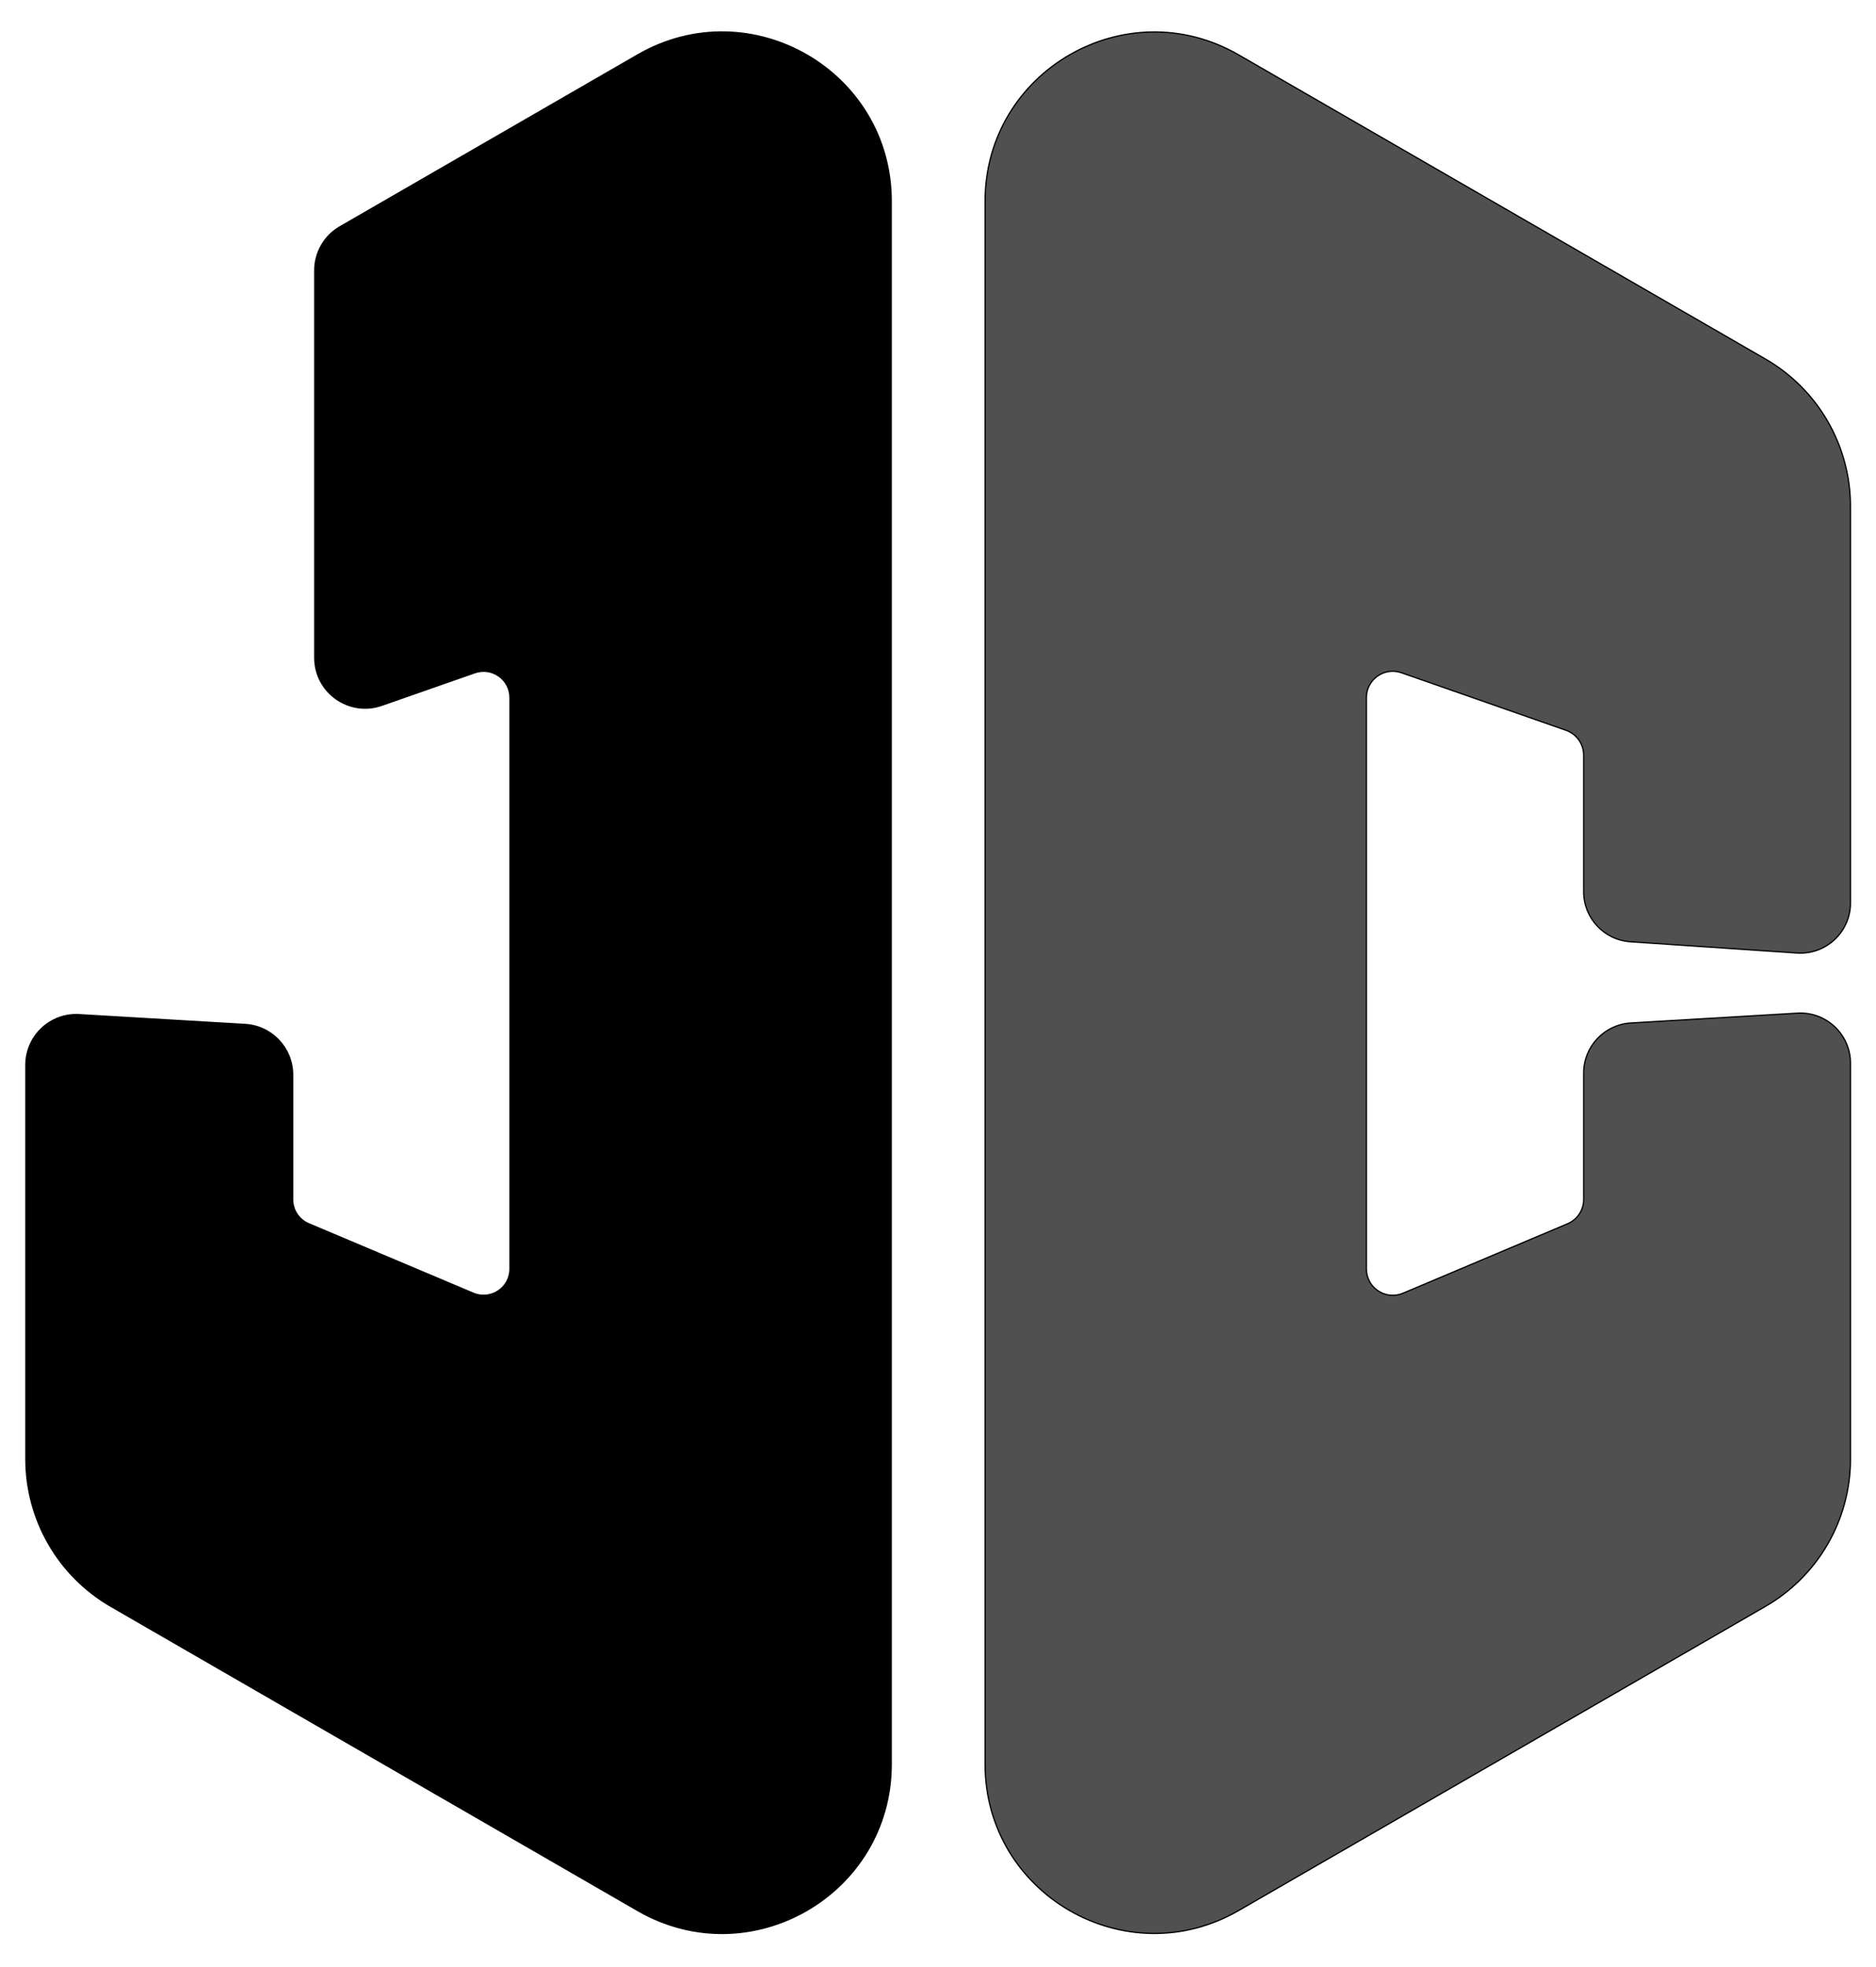 <?xml version="1.0" encoding="utf-8"?>
<!-- Generator: Adobe Illustrator 23.0.1, SVG Export Plug-In . SVG Version: 6.00 Build 0)  -->
<svg version="1.1" xmlns="http://www.w3.org/2000/svg" xmlns:xlink="http://www.w3.org/1999/xlink" x="0px" y="0px"
	 viewBox="0 0 1514 1587" style="enable-background:new 0 0 1514 1587;" xml:space="preserve">
<style type="text/css">
	.st0{fill:#505050;stroke:#000000;}
	.st1{stroke:#000000;}
</style>
<g id="Guides">
</g>
<g id="Crop_Marks">
	<path class="st0" d="M1450.21,769.04c23.37,1.58,43.19-16.95,43.19-40.37V408.6c0-49.05-26.16-94.37-68.64-118.89L999.62,44.26
		C908.68-8.25,795,57.39,795,162.4v1261.2c0,105.01,113.68,170.65,204.62,118.14l425.14-245.45
		c42.48-24.52,68.64-69.84,68.64-118.89V857.96c0-23.28-19.6-41.76-42.85-40.39l-134.39,7.93c-21.38,1.26-38.08,18.97-38.08,40.39
		V967.9c0,8.56-5.13,16.28-13.01,19.61l-132.79,56.05c-14.03,5.92-29.57-4.38-29.57-19.62V562.98c0-14.67,14.48-24.94,28.32-20.1
		l132.79,46.44c8.54,2.99,14.26,11.05,14.26,20.1V719.6c0,21.29,16.5,38.94,37.74,40.37L1450.21,769.04z"/>
	<path class="st1" d="M514.65,44.26L274.34,182.99c-12.59,7.27-20.34,20.7-20.34,35.24v312.51c0,28.02,27.67,47.66,54.12,38.41
		l75.11-26.27c13.84-4.84,28.32,5.43,28.32,20.1v460.96c0,15.24-15.54,25.54-29.57,19.62L249.2,987.51
		c-7.89-3.33-13.01-11.05-13.01-19.61V867.3c0-21.54-16.79-39.35-38.29-40.62l-133.95-7.91c-23.37-1.38-43.09,17.2-43.09,40.62
		v318.01c0,49.05,26.16,94.37,68.64,118.89l425.14,245.45c90.94,52.51,204.62-13.13,204.62-118.14V162.4
		C719.27,57.39,605.59-8.25,514.65,44.26z"/>
</g>
</svg>

